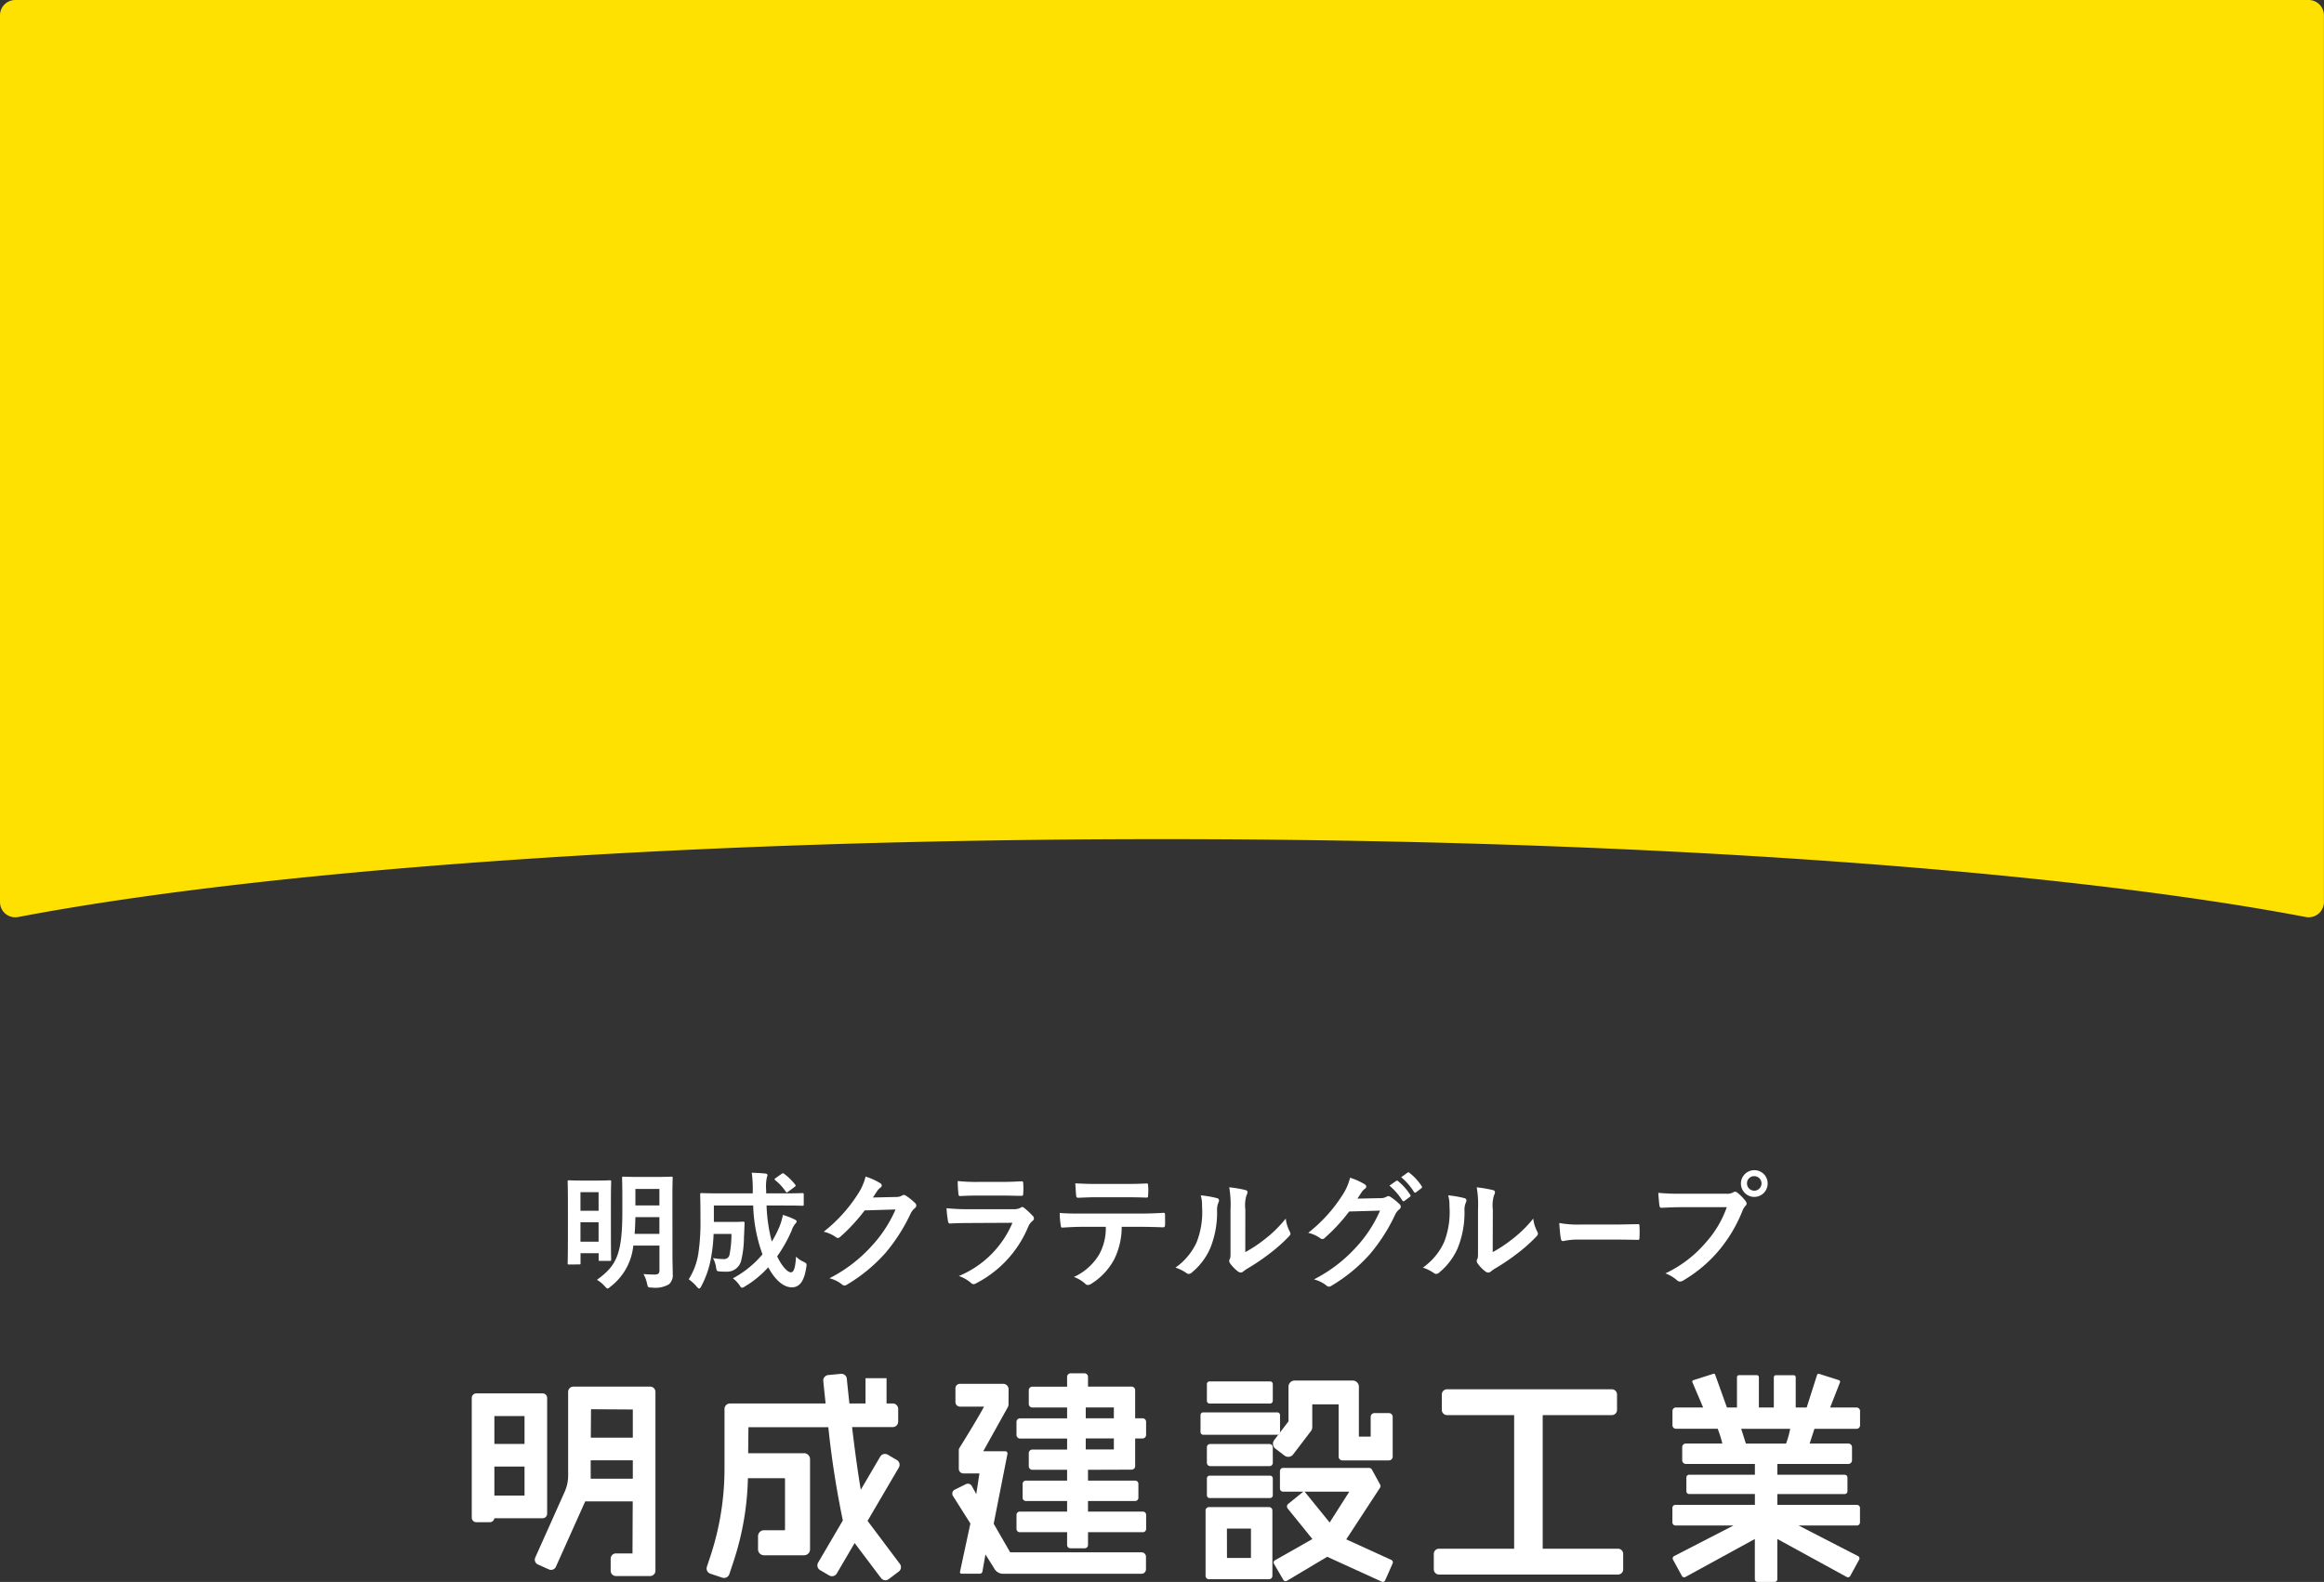 <svg xmlns="http://www.w3.org/2000/svg" width="160" height="108.925" viewBox="0 0 160 108.925"><rect x="0" y="0" width="160" height="108.925" fill="#333333" stroke="none"/><g transform="translate(-261.804 -352.768)"><g transform="translate(261.804 352.768)"><path d="M341.8,410.547c32.846,0,61.78,2.129,78.754,5.362a1.05,1.05,0,0,0,1.245-1.035V353.822a1.053,1.053,0,0,0-1.054-1.054H262.858a1.054,1.054,0,0,0-1.054,1.054v61.053a1.05,1.05,0,0,0,1.246,1.035C280.023,412.676,308.958,410.547,341.8,410.547Z" transform="translate(-261.804 -352.768)" fill="#fee100"/></g><g transform="translate(294.283 447.321)"><g transform="translate(0 0.921)"><path d="M299.1,428.884h-5.282a.364.364,0,0,0-.364.364v5.757a2.749,2.749,0,0,1-.242,1.13l-2.022,4.517a.363.363,0,0,0,.183.48l.758.34a.364.364,0,0,0,.48-.183l2.017-4.5H297.9l-.016,3.58h-1.138a.365.365,0,0,0-.364.365v.829a.364.364,0,0,0,.364.364H299.1a.364.364,0,0,0,.364-.364V429.248A.364.364,0,0,0,299.1,428.884Zm-1.194,6.343h-2.9v-1.268h2.9Zm0-2.827h-2.892l.015-1.958,2.877.018Z" transform="translate(-286.818 -428.884)" fill="#fff"/><path d="M292.888,437.541v-7.974a.312.312,0,0,0-.31-.311h-4.569a.313.313,0,0,0-.311.311v8.247a.312.312,0,0,0,.311.31h.937a.309.309,0,0,0,.307-.272h3.325A.312.312,0,0,0,292.888,437.541Zm-1.557-1.248h-2.076v-2h2.076Zm0-3.556h-2.076v-1.922h2.076Z" transform="translate(-287.698 -428.789)" fill="#fff"/></g><path d="M311.67,438.307l2.152-3.669a.379.379,0,0,0-.133-.518l-.63-.37a.381.381,0,0,0-.518.135l-1.338,2.282c-.192-1.134-.394-2.581-.6-4.315H313.4a.379.379,0,0,0,.378-.38v-.87a.378.378,0,0,0-.378-.378h-.423v-1.742h-1.448v1.742h-1.11c-.085-.788-.148-1.4-.177-1.7a.374.374,0,0,0-.413-.339l-.867.082a.379.379,0,0,0-.256.137.375.375,0,0,0-.085.277c.029.282.084.837.161,1.545H302.2a.378.378,0,0,0-.379.378v4.1a19.221,19.221,0,0,1-.987,6.086l-.226.676a.378.378,0,0,0,.02.288.387.387,0,0,0,.22.191l.825.275a.383.383,0,0,0,.479-.24l.281-.845a19.672,19.672,0,0,0,1-5.766h2.5a.053.053,0,0,1,.054.053V438.9a.053.053,0,0,1-.054.053h-1.394a.411.411,0,0,0-.41.411v.9a.411.411,0,0,0,.41.413H307.3a.412.412,0,0,0,.41-.413v-6.205a.411.411,0,0,0-.41-.41h-3.851l.019-1.79h5.5a63.809,63.809,0,0,0,1,6.42l-1.7,2.9a.38.38,0,0,0-.04.289.371.371,0,0,0,.174.23l.63.37a.383.383,0,0,0,.518-.134l1.23-2.1,1.816,2.412a.38.38,0,0,0,.3.151.385.385,0,0,0,.228-.075l.695-.526a.376.376,0,0,0,.074-.528Z" transform="translate(-284.42 -428.142)" fill="#fff"/><path d="M348,430.809h4.761a.356.356,0,0,0,.356-.356v-1.065a.356.356,0,0,0-.356-.356H341.412a.356.356,0,0,0-.356.356v1.065a.356.356,0,0,0,.356.356h4.622v9.2H340.86a.357.357,0,0,0-.357.357v1.065a.357.357,0,0,0,.357.356h12.324a.356.356,0,0,0,.357-.356v-1.065a.357.357,0,0,0-.357-.357H348Z" transform="translate(-274.269 -427.926)" fill="#fff"/><path d="M366.386,440.738l-4.1-2.112H366.3a.213.213,0,0,0,.213-.212v-.995a.213.213,0,0,0-.213-.213h-5.476v-.744h4.635a.191.191,0,0,0,.191-.191v-.947a.191.191,0,0,0-.191-.191h-4.635v-.744h4.888a.252.252,0,0,0,.252-.253v-.9a.253.253,0,0,0-.252-.253h-2.664l.065-.2c.088-.273.207-.641.265-.814h2.9a.239.239,0,0,0,.24-.238v-.987a.24.24,0,0,0-.24-.24h-1.821l.679-1.732a.116.116,0,0,0-.073-.152l-1.36-.434a.117.117,0,0,0-.146.075l-.714,2.243h-.755v-2.086a.138.138,0,0,0-.138-.138h-1.23a.139.139,0,0,0-.139.138V430.5h-1.029v-2.086a.138.138,0,0,0-.138-.138h-1.232a.138.138,0,0,0-.138.138V430.5h-.692l-.808-2.253a.1.1,0,0,0-.129-.064l-1.376.438a.1.1,0,0,0-.064.139l.739,1.74h-1.873a.239.239,0,0,0-.238.24v.987a.238.238,0,0,0,.238.238h2.876a8.229,8.229,0,0,1,.319,1.016h-2.509a.253.253,0,0,0-.253.253v.9a.253.253,0,0,0,.253.253h4.751v.744h-4.526a.191.191,0,0,0-.191.191v.947a.191.191,0,0,0,.191.191h4.526v.744H353.81a.212.212,0,0,0-.212.213v.995a.212.212,0,0,0,.212.212h4l-4.1,2.112a.178.178,0,0,0-.07.242l.613,1.121a.178.178,0,0,0,.242.072l4.779-2.615v2.778a.179.179,0,0,0,.179.178h1.19a.179.179,0,0,0,.179-.178v-2.778l4.778,2.615a.18.18,0,0,0,.243-.072l.613-1.121A.178.178,0,0,0,366.386,440.738Zm-7.727-7.753c-.035-.1-.092-.284-.152-.474s-.128-.409-.173-.542h3.375a6.446,6.446,0,0,1-.285,1.016Z" transform="translate(-270.938 -428.142)" fill="#fff"/><g transform="translate(33.087)"><path d="M325.521,434.789a.245.245,0,0,0,.246-.246v-1.9h.507a.246.246,0,0,0,.246-.246v-.9a.245.245,0,0,0-.246-.246h-.507v-1.933a.245.245,0,0,0-.246-.246h-3V428.4a.246.246,0,0,0-.246-.246h-.947a.246.246,0,0,0-.246.246v.677h-2.393a.245.245,0,0,0-.246.246v.942a.245.245,0,0,0,.246.246h2.393v.745h-3.239a.245.245,0,0,0-.246.246v.9a.246.246,0,0,0,.246.246h3.239v.759h-2.393a.246.246,0,0,0-.246.246v.9a.246.246,0,0,0,.246.246h2.393v.744h-2.837a.224.224,0,0,0-.225.225v.956a.224.224,0,0,0,.225.225h2.837v.729h-3.26a.224.224,0,0,0-.224.223v.972a.224.224,0,0,0,.224.223h3.26v.881a.224.224,0,0,0,.225.225h.99a.224.224,0,0,0,.225-.225v-.881H326.3a.224.224,0,0,0,.223-.223v-.972a.224.224,0,0,0-.223-.223H322.52v-.729h3.247a.224.224,0,0,0,.223-.225v-.956a.224.224,0,0,0-.223-.225H322.52v-.744Zm-3.156-4.282H324.3v.745h-1.934Zm0,2.892v-.759H324.3v.759Z" transform="translate(-313.181 -428.15)" fill="#fff"/><path d="M327.107,440.332h-9.05l-1.134-1.966.949-4.812a.151.151,0,0,0-.148-.179h-1.519l1.69-3.034a.4.4,0,0,0,.05-.189l.005-1.047a.374.374,0,0,0-.373-.374H314.6a.309.309,0,0,0-.31.309v.952a.311.311,0,0,0,.31.31h1.656c-.36.7-1.488,2.52-1.7,2.86a.228.228,0,0,0-.034.122v1.3a.319.319,0,0,0,.32.319h1.1l-.218,1.419-.3-.543a.308.308,0,0,0-.411-.141l-.769.38a.307.307,0,0,0-.139.411l1.214,1.92-.716,3.33a.105.105,0,0,0,.1.127h1.263a.184.184,0,0,0,.182-.148l.208-1.18.585.933a.709.709,0,0,0,.636.4h9.524a.307.307,0,0,0,.307-.307v-.857A.308.308,0,0,0,327.107,440.332Z" transform="translate(-314.077 -428.002)" fill="#fff"/></g><g transform="translate(50.173 0.507)"><path d="M.187,0H4.35a.187.187,0,0,1,.187.187V1.338a.187.187,0,0,1-.187.187H.187A.187.187,0,0,1,0,1.338V.187A.187.187,0,0,1,.187,0Z" transform="translate(0.439 0.055)" fill="#fff"/><path d="M.187,0H4.35a.187.187,0,0,1,.187.187V1.353a.187.187,0,0,1-.187.187H.187A.187.187,0,0,1,0,1.353V.187A.187.187,0,0,1,.187,0Z" transform="translate(0.439 6.546)" fill="#fff"/><path d="M.187,0h5.1a.187.187,0,0,1,.187.187V1.354a.187.187,0,0,1-.187.187H.187A.187.187,0,0,1,0,1.354V.187A.187.187,0,0,1,.187,0Z" transform="translate(0 2.188)" fill="#fff"/><path d="M339.655,434.05h-3.2a.262.262,0,0,1-.261-.262v-3.6h-1.815v1.582a.423.423,0,0,1-.087.256l-1.23,1.613a.422.422,0,0,1-.592.079l-.63-.479a.423.423,0,0,1-.079-.592l.982-1.287v-2.386a.423.423,0,0,1,.423-.422h4a.423.423,0,0,1,.423.422v3.439h.812v-1.36a.261.261,0,0,1,.261-.261h.993a.261.261,0,0,1,.261.261v2.733A.262.262,0,0,1,339.655,434.05Z" transform="translate(-326.686 -428.554)" fill="#fff"/><path d="M336.71,438.267l2.323-3.552a.217.217,0,0,0,.008-.222l-.566-1.032a.217.217,0,0,0-.191-.113h-5.922a.218.218,0,0,0-.217.217v1.2a.217.217,0,0,0,.217.217h1.391l-1.039.843a.227.227,0,0,0-.034.32l1.7,2.1-2.58,1.464a.18.18,0,0,0-.064.246l.642,1.1a.179.179,0,0,0,.246.065l2.775-1.653,3.755,1.713a.18.18,0,0,0,.237-.093l.514-1.167a.18.18,0,0,0-.092-.237Zm.211-3.284-1.355,2.124-1.721-2.124Z" transform="translate(-326.677 -427.335)" fill="#fff"/><path d="M332.342,440.466h-4.132a.233.233,0,0,1-.235-.233v-4.5a.234.234,0,0,1,.235-.235h4.132a.234.234,0,0,1,.233.235v4.5A.233.233,0,0,1,332.342,440.466ZM329.449,439H331.1v-2.024h-1.656Z" transform="translate(-327.627 -426.788)" fill="#fff"/><path d="M328.116,433.492a.234.234,0,0,1-.069-.166v-1.065a.226.226,0,0,1,.227-.226h4.084a.226.226,0,0,1,.227.226v1.072a.227.227,0,0,1-.227.226h-4.077A.239.239,0,0,1,328.116,433.492Z" transform="translate(-327.609 -427.668)" fill="#fff"/></g></g><g transform="translate(300.889 433.342)"><path d="M293.061,423.406c-.088,0-.1,0-.1-.088,0-.061.018-.423.018-2.381v-1.4c0-1.389-.018-1.775-.018-1.828,0-.089.009-.1.1-.1.061,0,.263.018.887.018h1.02c.623,0,.825-.018.887-.018.088,0,.1.009.1.1,0,.053-.017.421-.017,1.573v1.51c0,1.863.017,2.214.017,2.267,0,.088-.009.1-.1.1H295.2c-.1,0-.105-.009-.105-.1v-.431h-1.248v.686c0,.088-.009.088-.105.088Zm.781-4.981v1.282h1.248v-1.282Zm1.248,3.409V420.5h-1.248v1.336Zm5.086,1c0,.413.018.86.018,1.212a.847.847,0,0,1-.255.721,1.854,1.854,0,0,1-1.178.228c-.272,0-.272,0-.334-.273a2.359,2.359,0,0,0-.246-.658c.3.028.588.035.755.035.272,0,.344-.079.344-.307v-1.686h-1.8a4.06,4.06,0,0,1-1.563,2.82c-.105.088-.158.132-.211.132s-.1-.053-.193-.158a2.261,2.261,0,0,0-.537-.439c1.336-.967,1.749-1.74,1.749-4.692v-1.08c0-.773-.018-1.169-.018-1.231,0-.088.009-.1.105-.1.053,0,.281.019.985.019H299.1c.695,0,.932-.019.985-.019.1,0,.105.009.105.1,0,.053-.018.458-.018,1.231Zm-.9-1.538v-1.15h-1.652c-.009.421-.026.808-.053,1.15Zm-1.652-3.092v1.134h1.652v-1.134Z" transform="translate(-292.964 -416.914)" fill="#fff"/><path d="M304.966,419.4a11.076,11.076,0,0,0,.36,2.485,7.121,7.121,0,0,0,.527-1.027,4.4,4.4,0,0,0,.237-.808,5.045,5.045,0,0,1,.818.316c.087.044.13.087.13.139s-.061.115-.122.186a1.361,1.361,0,0,0-.221.431,9.81,9.81,0,0,1-1,1.781c.316.677.72,1.1.94,1.1.2,0,.307-.263.36-1.08a1.752,1.752,0,0,0,.493.342c.255.132.255.132.211.4-.142.941-.458,1.371-.992,1.371-.607,0-1.188-.563-1.626-1.38a6.915,6.915,0,0,1-1.59,1.309.565.565,0,0,1-.211.1c-.053,0-.1-.053-.184-.184a2.048,2.048,0,0,0-.449-.465,6.951,6.951,0,0,0,2.038-1.652,10.631,10.631,0,0,1-.64-3.364h-2.707v1.133H302.6c.537,0,.695-.018.748-.018.088,0,.105.018.105.114-.018.334-.026.7-.044.966a6.934,6.934,0,0,1-.2,1.634,1,1,0,0,1-1.02.729,4.082,4.082,0,0,1-.447-.016c-.2-.019-.212-.019-.256-.291a1.84,1.84,0,0,0-.211-.632,4.018,4.018,0,0,0,.721.07.374.374,0,0,0,.422-.316,7.263,7.263,0,0,0,.13-1.415h-1.229a11.425,11.425,0,0,1-.158,1.538,6.6,6.6,0,0,1-.685,2.055c-.061.115-.105.168-.149.168s-.1-.044-.177-.141a2.727,2.727,0,0,0-.544-.493,4.668,4.668,0,0,0,.685-1.942,14.1,14.1,0,0,0,.124-2.125c0-1.2-.019-1.713-.019-1.766,0-.1.009-.105.105-.105.053,0,.344.018,1.178.018h2.337v-.184a8.325,8.325,0,0,0-.07-1.238c.334.016.632.025.948.061.089.008.133.053.133.105a.441.441,0,0,1-.044.166,3.154,3.154,0,0,0-.045.879v.211h1.318c.825,0,1.116-.018,1.169-.018.087,0,.1.009.1.105v.667c0,.088-.01.1-.1.1-.053,0-.344-.016-1.169-.016Zm1.027-2.171c.088-.061.114-.061.184-.009a3.941,3.941,0,0,1,.755.739c.053.07.053.105-.044.167l-.421.316c-.053.035-.088.061-.114.061s-.044-.026-.07-.061a3.357,3.357,0,0,0-.712-.773c-.034-.036-.053-.053-.053-.08s.028-.043.072-.078Z" transform="translate(-291.275 -416.971)" fill="#fff"/><path d="M311.985,418.76a.814.814,0,0,0,.438-.105.18.18,0,0,1,.115-.035.255.255,0,0,1,.139.053,4.08,4.08,0,0,1,.6.474.287.287,0,0,1,.114.2.256.256,0,0,1-.105.186,1.074,1.074,0,0,0-.291.378,12.141,12.141,0,0,1-1.738,2.714,11.193,11.193,0,0,1-2.67,2.188.241.241,0,0,1-.142.044.315.315,0,0,1-.2-.1,2.281,2.281,0,0,0-.834-.4,10.09,10.09,0,0,0,2.925-2.242,8.908,8.908,0,0,0,1.626-2.495l-2.125.063a12.22,12.22,0,0,1-1.661,1.8.275.275,0,0,1-.184.1.218.218,0,0,1-.132-.053,2.382,2.382,0,0,0-.843-.379,10.42,10.42,0,0,0,2.362-2.609,3.789,3.789,0,0,0,.519-1.187,4.261,4.261,0,0,1,1.027.467.183.183,0,0,1,.088.149.175.175,0,0,1-.1.149.981.981,0,0,0-.221.237c-.1.149-.183.281-.289.439Z" transform="translate(-289.391 -416.916)" fill="#fff"/><path d="M315.307,420.49c-.439,0-.878.009-1.318.035-.079,0-.113-.053-.132-.167a6.671,6.671,0,0,1-.1-.887,15.588,15.588,0,0,0,1.617.069h3.013a.952.952,0,0,0,.465-.1.192.192,0,0,1,.114-.053.241.241,0,0,1,.133.061,5.3,5.3,0,0,1,.588.546.257.257,0,0,1,.088.184.21.21,0,0,1-.1.167,1.016,1.016,0,0,0-.3.413,7.682,7.682,0,0,1-3.584,3.883.423.423,0,0,1-.176.061.292.292,0,0,1-.193-.105,2.57,2.57,0,0,0-.818-.458,6.843,6.843,0,0,0,3.69-3.664Zm.588-1.889c-.4,0-.834.009-1.2.035-.088,0-.115-.053-.124-.193a8,8,0,0,1-.044-.843,12.16,12.16,0,0,0,1.443.06h1.58c.571,0,1.036-.025,1.38-.044.078,0,.105.044.105.142a4.461,4.461,0,0,1,0,.685c0,.149-.028.184-.158.176-.291,0-.7-.018-1.239-.018Z" transform="translate(-287.675 -416.854)" fill="#fff"/><path d="M324.237,420.721a5.027,5.027,0,0,1-.518,2.24,4.437,4.437,0,0,1-1.545,1.661.556.556,0,0,1-.263.105.26.26,0,0,1-.186-.089,2.326,2.326,0,0,0-.781-.465,3.9,3.9,0,0,0,1.749-1.563,3.738,3.738,0,0,0,.448-1.889h-1.67c-.439,0-.869.026-1.317.053-.079.009-.107-.053-.115-.168a5.259,5.259,0,0,1-.069-.842c.492.044.983.044,1.493.044h3.945c.686,0,1.2-.019,1.713-.053.088,0,.1.053.1.174s.009.563,0,.676-.053.15-.132.15c-.458-.018-1.064-.035-1.668-.035Zm-1.74-2.038c-.4,0-.754.017-1.247.036-.114,0-.141-.045-.149-.151-.025-.212-.035-.527-.061-.843.615.035,1.064.044,1.458.044h1.969c.492,0,1.045-.009,1.484-.036.089,0,.105.053.105.168a3.9,3.9,0,0,1,0,.641c0,.123-.016.167-.114.167-.473-.018-.993-.026-1.475-.026Z" transform="translate(-286.096 -416.822)" fill="#fff"/><path d="M329.18,418.69c.149.044.167.149.114.272a1.267,1.267,0,0,0-.107.6,6.54,6.54,0,0,1-.474,2.584,4.508,4.508,0,0,1-1.247,1.651.4.4,0,0,1-.228.114.3.3,0,0,1-.167-.069,3.01,3.01,0,0,0-.748-.369,4.359,4.359,0,0,0,1.459-1.75,5.7,5.7,0,0,0,.369-2.485,2.329,2.329,0,0,0-.088-.739A7.128,7.128,0,0,1,329.18,418.69Zm1.949,3.717a8.975,8.975,0,0,0,1.248-.817,8.518,8.518,0,0,0,1.538-1.494,2.531,2.531,0,0,0,.272.887.436.436,0,0,1,.053.149c0,.062-.035.123-.132.22a11.016,11.016,0,0,1-1.3,1.152,14.585,14.585,0,0,1-1.563,1.054,3.005,3.005,0,0,0-.255.184.275.275,0,0,1-.177.07.355.355,0,0,1-.183-.07,2.542,2.542,0,0,1-.528-.536.35.35,0,0,1-.079-.184.27.27,0,0,1,.035-.132c.063-.114.054-.22.054-.667v-2.751a6.934,6.934,0,0,0-.089-1.529,8.348,8.348,0,0,1,1.1.186c.115.026.158.079.158.149a.556.556,0,0,1-.069.219,2.4,2.4,0,0,0-.08.975Z" transform="translate(-284.48 -416.767)" fill="#fff"/><path d="M338.577,418.9a.815.815,0,0,0,.439-.105.179.179,0,0,1,.114-.035.255.255,0,0,1,.14.053,4.057,4.057,0,0,1,.6.475.283.283,0,0,1,.113.2.253.253,0,0,1-.105.183,1.066,1.066,0,0,0-.29.379,12.069,12.069,0,0,1-1.74,2.714,11.078,11.078,0,0,1-2.67,2.186.229.229,0,0,1-.14.044.306.306,0,0,1-.2-.1,2.31,2.31,0,0,0-.834-.4,10.147,10.147,0,0,0,2.925-2.24,8.928,8.928,0,0,0,1.626-2.495l-2.125.06a12.306,12.306,0,0,1-1.662,1.8.265.265,0,0,1-.184.1.214.214,0,0,1-.132-.053,2.369,2.369,0,0,0-.844-.378,10.364,10.364,0,0,0,2.364-2.609,3.751,3.751,0,0,0,.518-1.185,4.359,4.359,0,0,1,1.029.465.182.182,0,0,1,.088.149.172.172,0,0,1-.1.148,1.009,1.009,0,0,0-.221.238c-.1.149-.183.281-.288.439Zm1.089-1.185c.045-.036.079-.028.133.016a4.05,4.05,0,0,1,.834.941.088.088,0,0,1-.026.14l-.369.273a.094.094,0,0,1-.151-.028,4.33,4.33,0,0,0-.887-1.019Zm.783-.571c.053-.036.079-.028.132.016a3.692,3.692,0,0,1,.834.906.1.1,0,0,1-.025.158l-.352.272a.09.09,0,0,1-.149-.026,4.154,4.154,0,0,0-.878-1.01Z" transform="translate(-282.628 -416.976)" fill="#fff"/><path d="M342.76,418.69c.149.044.167.149.114.272a1.267,1.267,0,0,0-.107.6,6.565,6.565,0,0,1-.473,2.584,4.529,4.529,0,0,1-1.248,1.651.4.4,0,0,1-.228.114.3.3,0,0,1-.167-.069,3.009,3.009,0,0,0-.748-.369,4.359,4.359,0,0,0,1.459-1.75,5.7,5.7,0,0,0,.369-2.485,2.33,2.33,0,0,0-.088-.739A7.126,7.126,0,0,1,342.76,418.69Zm1.949,3.717a8.975,8.975,0,0,0,1.248-.817A8.52,8.52,0,0,0,347.5,420.1a2.531,2.531,0,0,0,.272.887.437.437,0,0,1,.053.149c0,.062-.035.123-.132.22a11,11,0,0,1-1.3,1.152,14.576,14.576,0,0,1-1.563,1.054c-.158.105-.176.124-.255.184a.275.275,0,0,1-.177.07.358.358,0,0,1-.183-.07,2.544,2.544,0,0,1-.528-.536.347.347,0,0,1-.078-.184.267.267,0,0,1,.034-.132c.063-.114.054-.22.054-.667v-2.751a7.026,7.026,0,0,0-.088-1.529,8.381,8.381,0,0,1,1.1.186c.114.026.157.079.157.149a.556.556,0,0,1-.069.219,2.4,2.4,0,0,0-.08.975Z" transform="translate(-281.026 -416.767)" fill="#fff"/><path d="M348.688,421.045a4.5,4.5,0,0,0-1.032.105c-.085,0-.142-.053-.162-.184-.036-.2-.078-.615-.105-1.062a7.249,7.249,0,0,0,1.518.105h2.26c.534,0,1.076-.018,1.616-.026.105-.009.127.016.127.123a7.575,7.575,0,0,1,0,.827c0,.105-.028.139-.127.13-.526-.009-1.046-.018-1.567-.018Z" transform="translate(-279.123 -416.268)" fill="#fff"/><path d="M354.468,419.551c-.554,0-1.04.026-1.406.041-.11.009-.146-.05-.162-.169-.026-.171-.059-.613-.077-.86a14.867,14.867,0,0,0,1.636.06h3.04a.815.815,0,0,0,.468-.085.264.264,0,0,1,.146-.05.2.2,0,0,1,.144.058,3.163,3.163,0,0,1,.579.588.3.3,0,0,1,.068.171.237.237,0,0,1-.085.162,1.028,1.028,0,0,0-.2.331,10.023,10.023,0,0,1-1.652,2.768,9.516,9.516,0,0,1-2.42,2.028.4.4,0,0,1-.228.077.293.293,0,0,1-.213-.094,2.563,2.563,0,0,0-.793-.468,8.257,8.257,0,0,0,2.785-2.13,7.187,7.187,0,0,0,1.44-2.427Zm5.884-1.636a.92.92,0,1,1-.919-.911A.908.908,0,0,1,360.352,417.916Zm-1.422,0a.5.5,0,1,0,.5-.5A.488.488,0,0,0,358.93,417.916Z" transform="translate(-277.74 -417.005)" fill="#fff"/></g></g></svg>